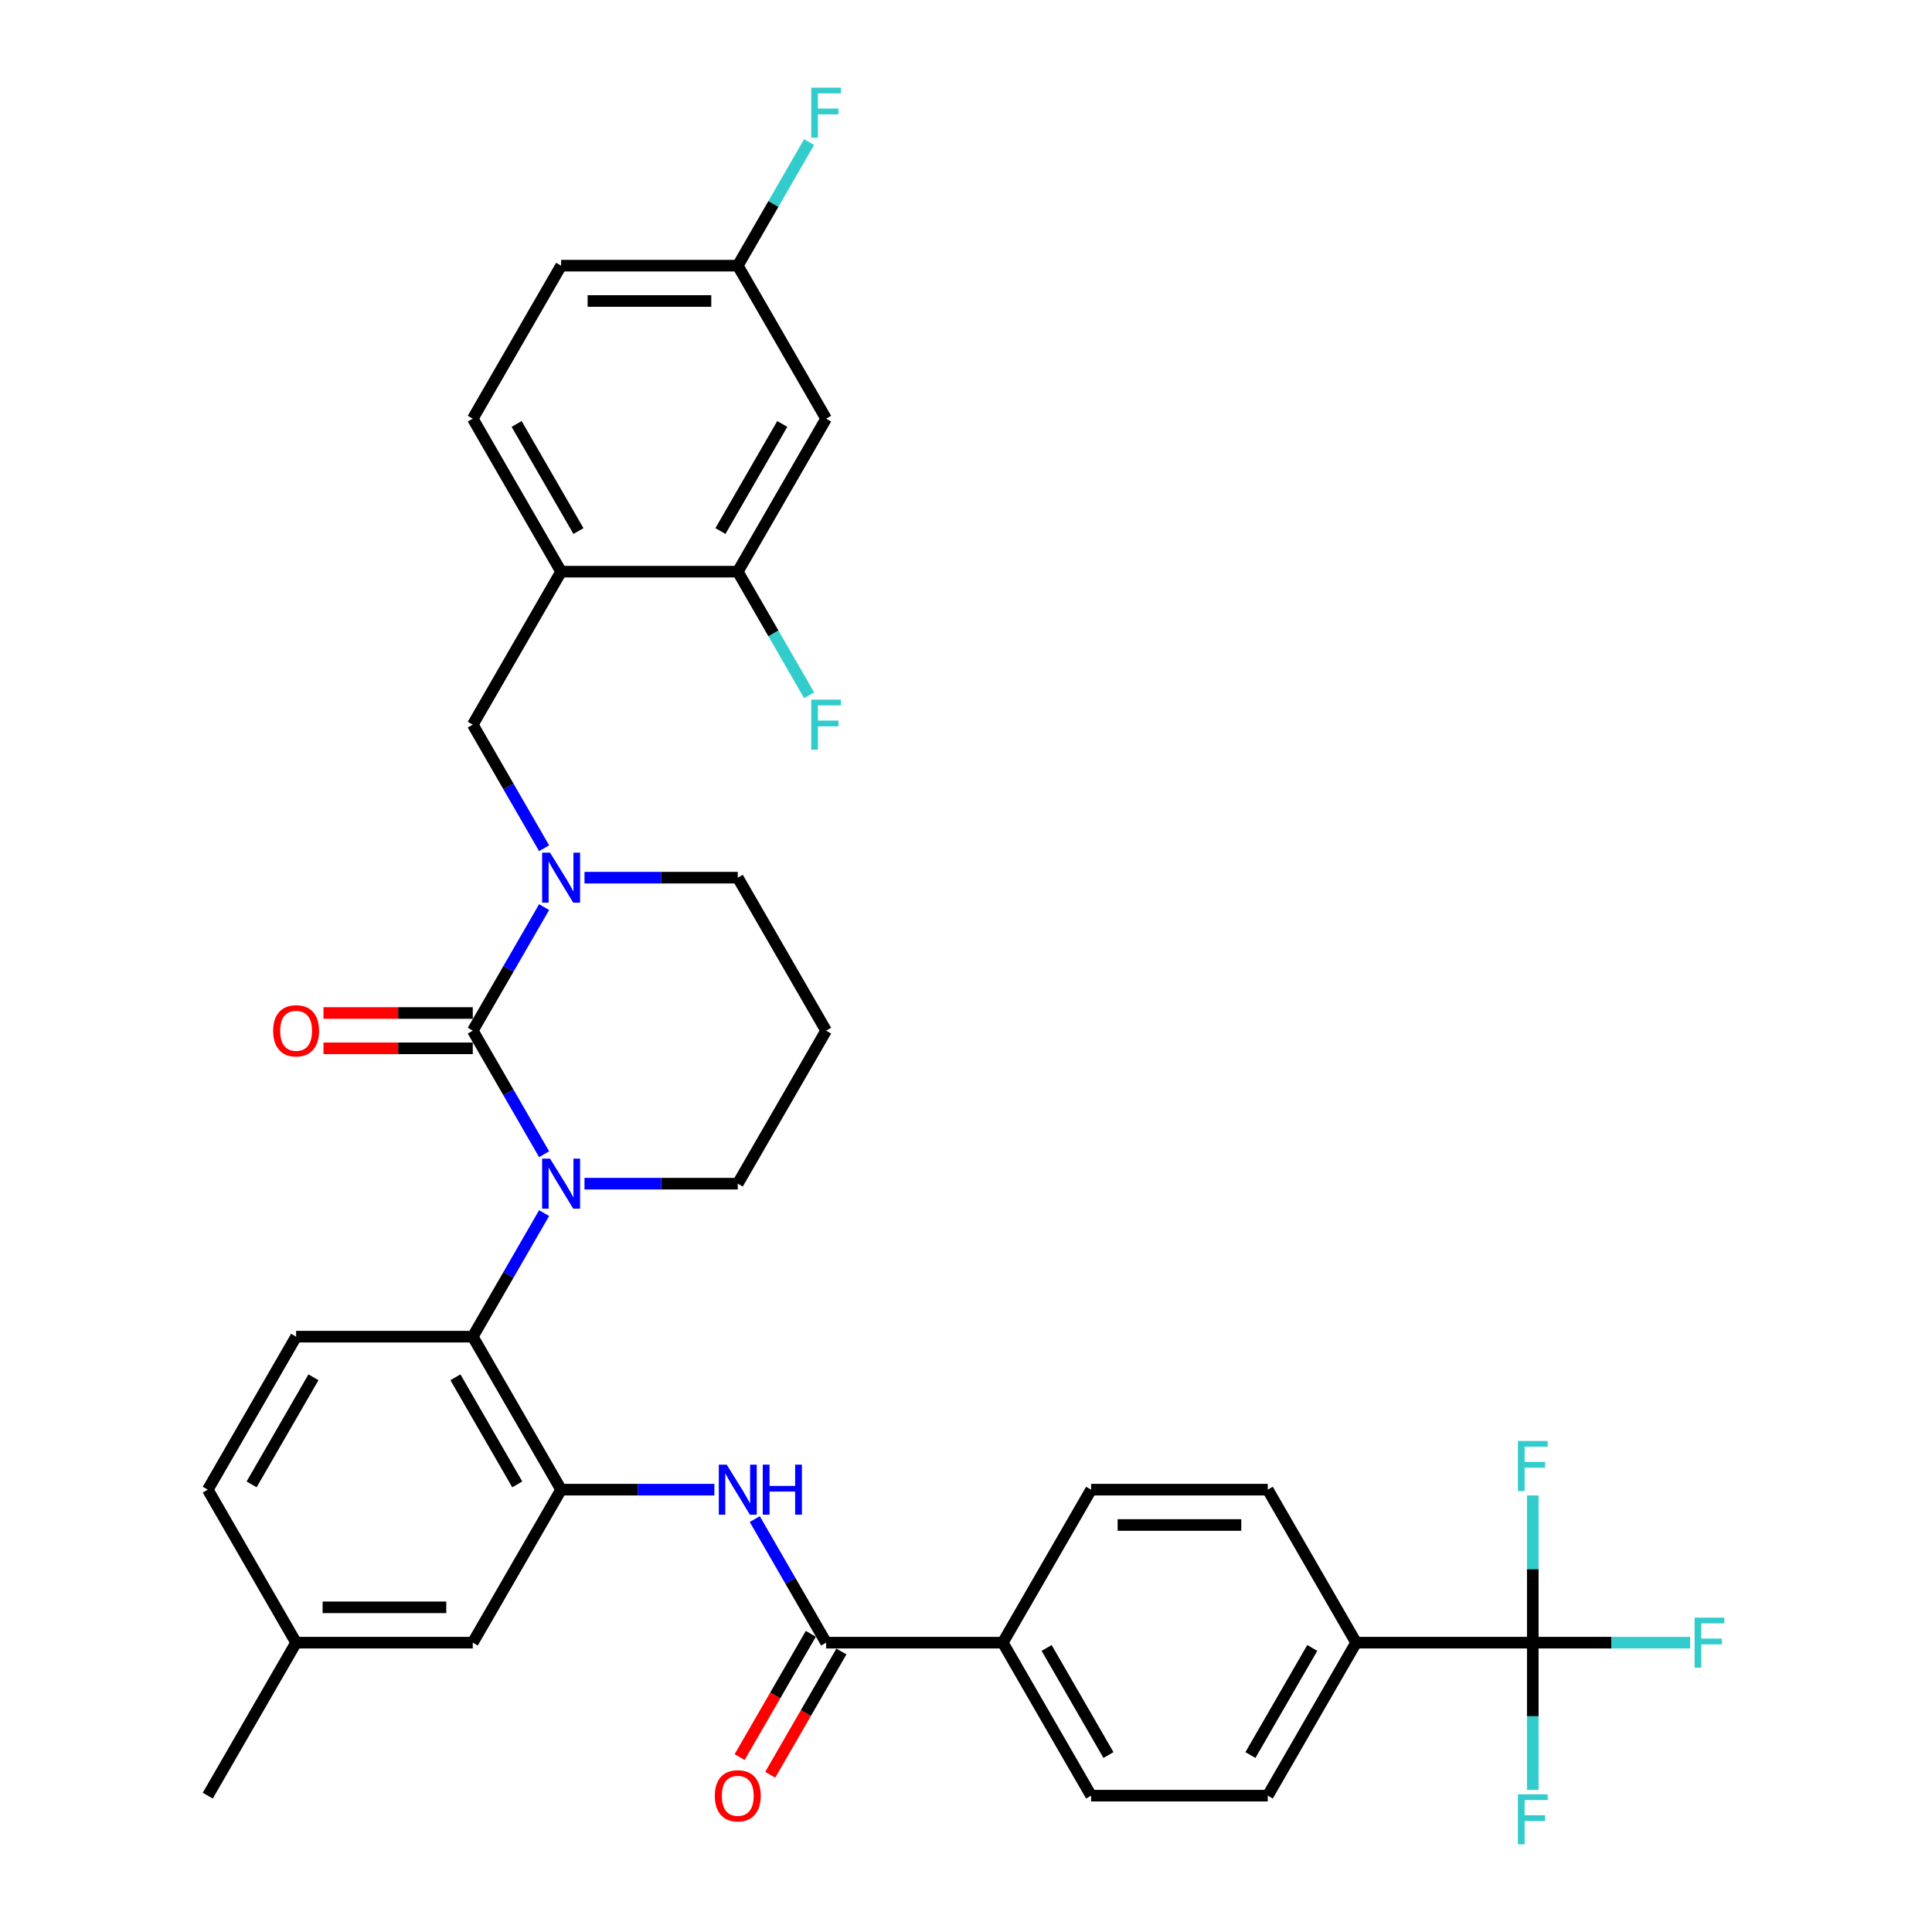 <?xml version='1.0' encoding='iso-8859-1'?>
<svg version='1.1' baseProfile='full'
              xmlns='http://www.w3.org/2000/svg'
                      xmlns:rdkit='http://www.rdkit.org/xml'
                      xmlns:xlink='http://www.w3.org/1999/xlink'
                  xml:space='preserve'
width='1000px' height='1000px' viewBox='0 0 1000 1000'>
<!-- END OF HEADER -->
<rect style='opacity:1.0;fill:#FFFFFF;stroke:none' width='1000' height='1000' x='0' y='0'> </rect>
<path class='bond-0' d='M 793.366,850.239 L 701.923,850.239' style='fill:none;fill-rule:evenodd;stroke:#000000;stroke-width:6px;stroke-linecap:butt;stroke-linejoin:miter;stroke-opacity:1' />
<path class='bond-1' d='M 793.366,850.239 L 834.095,850.239' style='fill:none;fill-rule:evenodd;stroke:#000000;stroke-width:6px;stroke-linecap:butt;stroke-linejoin:miter;stroke-opacity:1' />
<path class='bond-1' d='M 834.095,850.239 L 874.824,850.239' style='fill:none;fill-rule:evenodd;stroke:#33CCCC;stroke-width:6px;stroke-linecap:butt;stroke-linejoin:miter;stroke-opacity:1' />
<path class='bond-2' d='M 793.366,850.239 L 793.366,888.344' style='fill:none;fill-rule:evenodd;stroke:#000000;stroke-width:6px;stroke-linecap:butt;stroke-linejoin:miter;stroke-opacity:1' />
<path class='bond-2' d='M 793.366,888.344 L 793.366,926.448' style='fill:none;fill-rule:evenodd;stroke:#33CCCC;stroke-width:6px;stroke-linecap:butt;stroke-linejoin:miter;stroke-opacity:1' />
<path class='bond-3' d='M 793.366,850.239 L 793.366,812.135' style='fill:none;fill-rule:evenodd;stroke:#000000;stroke-width:6px;stroke-linecap:butt;stroke-linejoin:miter;stroke-opacity:1' />
<path class='bond-3' d='M 793.366,812.135 L 793.366,774.031' style='fill:none;fill-rule:evenodd;stroke:#33CCCC;stroke-width:6px;stroke-linecap:butt;stroke-linejoin:miter;stroke-opacity:1' />
<path class='bond-4' d='M 390.667,786.282 L 409.13,818.261' style='fill:none;fill-rule:evenodd;stroke:#0000FF;stroke-width:6px;stroke-linecap:butt;stroke-linejoin:miter;stroke-opacity:1' />
<path class='bond-4' d='M 409.13,818.261 L 427.593,850.239' style='fill:none;fill-rule:evenodd;stroke:#000000;stroke-width:6px;stroke-linecap:butt;stroke-linejoin:miter;stroke-opacity:1' />
<path class='bond-5' d='M 369.764,771.047 L 330.096,771.047' style='fill:none;fill-rule:evenodd;stroke:#0000FF;stroke-width:6px;stroke-linecap:butt;stroke-linejoin:miter;stroke-opacity:1' />
<path class='bond-5' d='M 330.096,771.047 L 290.428,771.047' style='fill:none;fill-rule:evenodd;stroke:#000000;stroke-width:6px;stroke-linecap:butt;stroke-linejoin:miter;stroke-opacity:1' />
<path class='bond-6' d='M 419.674,845.667 L 401.253,877.573' style='fill:none;fill-rule:evenodd;stroke:#000000;stroke-width:6px;stroke-linecap:butt;stroke-linejoin:miter;stroke-opacity:1' />
<path class='bond-6' d='M 401.253,877.573 L 382.832,909.479' style='fill:none;fill-rule:evenodd;stroke:#FF0000;stroke-width:6px;stroke-linecap:butt;stroke-linejoin:miter;stroke-opacity:1' />
<path class='bond-6' d='M 435.512,854.812 L 417.092,886.717' style='fill:none;fill-rule:evenodd;stroke:#000000;stroke-width:6px;stroke-linecap:butt;stroke-linejoin:miter;stroke-opacity:1' />
<path class='bond-6' d='M 417.092,886.717 L 398.671,918.623' style='fill:none;fill-rule:evenodd;stroke:#FF0000;stroke-width:6px;stroke-linecap:butt;stroke-linejoin:miter;stroke-opacity:1' />
<path class='bond-7' d='M 427.593,850.239 L 519.037,850.239' style='fill:none;fill-rule:evenodd;stroke:#000000;stroke-width:6px;stroke-linecap:butt;stroke-linejoin:miter;stroke-opacity:1' />
<path class='bond-8' d='M 701.923,850.239 L 656.201,929.432' style='fill:none;fill-rule:evenodd;stroke:#000000;stroke-width:6px;stroke-linecap:butt;stroke-linejoin:miter;stroke-opacity:1' />
<path class='bond-8' d='M 679.226,852.974 L 647.221,908.409' style='fill:none;fill-rule:evenodd;stroke:#000000;stroke-width:6px;stroke-linecap:butt;stroke-linejoin:miter;stroke-opacity:1' />
<path class='bond-9' d='M 701.923,850.239 L 656.201,771.047' style='fill:none;fill-rule:evenodd;stroke:#000000;stroke-width:6px;stroke-linecap:butt;stroke-linejoin:miter;stroke-opacity:1' />
<path class='bond-10' d='M 244.707,533.471 L 263.17,501.492' style='fill:none;fill-rule:evenodd;stroke:#000000;stroke-width:6px;stroke-linecap:butt;stroke-linejoin:miter;stroke-opacity:1' />
<path class='bond-10' d='M 263.17,501.492 L 281.633,469.513' style='fill:none;fill-rule:evenodd;stroke:#0000FF;stroke-width:6px;stroke-linecap:butt;stroke-linejoin:miter;stroke-opacity:1' />
<path class='bond-11' d='M 244.707,533.471 L 263.17,565.449' style='fill:none;fill-rule:evenodd;stroke:#000000;stroke-width:6px;stroke-linecap:butt;stroke-linejoin:miter;stroke-opacity:1' />
<path class='bond-11' d='M 263.17,565.449 L 281.633,597.428' style='fill:none;fill-rule:evenodd;stroke:#0000FF;stroke-width:6px;stroke-linecap:butt;stroke-linejoin:miter;stroke-opacity:1' />
<path class='bond-12' d='M 244.707,524.326 L 206.072,524.326' style='fill:none;fill-rule:evenodd;stroke:#000000;stroke-width:6px;stroke-linecap:butt;stroke-linejoin:miter;stroke-opacity:1' />
<path class='bond-12' d='M 206.072,524.326 L 167.437,524.326' style='fill:none;fill-rule:evenodd;stroke:#FF0000;stroke-width:6px;stroke-linecap:butt;stroke-linejoin:miter;stroke-opacity:1' />
<path class='bond-12' d='M 244.707,542.615 L 206.072,542.615' style='fill:none;fill-rule:evenodd;stroke:#000000;stroke-width:6px;stroke-linecap:butt;stroke-linejoin:miter;stroke-opacity:1' />
<path class='bond-12' d='M 206.072,542.615 L 167.437,542.615' style='fill:none;fill-rule:evenodd;stroke:#FF0000;stroke-width:6px;stroke-linecap:butt;stroke-linejoin:miter;stroke-opacity:1' />
<path class='bond-13' d='M 302.535,454.278 L 342.203,454.278' style='fill:none;fill-rule:evenodd;stroke:#0000FF;stroke-width:6px;stroke-linecap:butt;stroke-linejoin:miter;stroke-opacity:1' />
<path class='bond-13' d='M 342.203,454.278 L 381.872,454.278' style='fill:none;fill-rule:evenodd;stroke:#000000;stroke-width:6px;stroke-linecap:butt;stroke-linejoin:miter;stroke-opacity:1' />
<path class='bond-14' d='M 281.633,439.044 L 263.17,407.065' style='fill:none;fill-rule:evenodd;stroke:#0000FF;stroke-width:6px;stroke-linecap:butt;stroke-linejoin:miter;stroke-opacity:1' />
<path class='bond-14' d='M 263.17,407.065 L 244.707,375.086' style='fill:none;fill-rule:evenodd;stroke:#000000;stroke-width:6px;stroke-linecap:butt;stroke-linejoin:miter;stroke-opacity:1' />
<path class='bond-15' d='M 381.872,454.278 L 427.593,533.471' style='fill:none;fill-rule:evenodd;stroke:#000000;stroke-width:6px;stroke-linecap:butt;stroke-linejoin:miter;stroke-opacity:1' />
<path class='bond-16' d='M 427.593,533.471 L 381.872,612.663' style='fill:none;fill-rule:evenodd;stroke:#000000;stroke-width:6px;stroke-linecap:butt;stroke-linejoin:miter;stroke-opacity:1' />
<path class='bond-17' d='M 381.872,612.663 L 342.203,612.663' style='fill:none;fill-rule:evenodd;stroke:#000000;stroke-width:6px;stroke-linecap:butt;stroke-linejoin:miter;stroke-opacity:1' />
<path class='bond-17' d='M 342.203,612.663 L 302.535,612.663' style='fill:none;fill-rule:evenodd;stroke:#0000FF;stroke-width:6px;stroke-linecap:butt;stroke-linejoin:miter;stroke-opacity:1' />
<path class='bond-18' d='M 281.633,627.897 L 263.17,659.876' style='fill:none;fill-rule:evenodd;stroke:#0000FF;stroke-width:6px;stroke-linecap:butt;stroke-linejoin:miter;stroke-opacity:1' />
<path class='bond-18' d='M 263.17,659.876 L 244.707,691.855' style='fill:none;fill-rule:evenodd;stroke:#000000;stroke-width:6px;stroke-linecap:butt;stroke-linejoin:miter;stroke-opacity:1' />
<path class='bond-19' d='M 290.428,137.509 L 381.872,137.509' style='fill:none;fill-rule:evenodd;stroke:#000000;stroke-width:6px;stroke-linecap:butt;stroke-linejoin:miter;stroke-opacity:1' />
<path class='bond-19' d='M 304.145,155.798 L 368.155,155.798' style='fill:none;fill-rule:evenodd;stroke:#000000;stroke-width:6px;stroke-linecap:butt;stroke-linejoin:miter;stroke-opacity:1' />
<path class='bond-20' d='M 290.428,137.509 L 244.707,216.702' style='fill:none;fill-rule:evenodd;stroke:#000000;stroke-width:6px;stroke-linecap:butt;stroke-linejoin:miter;stroke-opacity:1' />
<path class='bond-21' d='M 381.872,137.509 L 427.593,216.702' style='fill:none;fill-rule:evenodd;stroke:#000000;stroke-width:6px;stroke-linecap:butt;stroke-linejoin:miter;stroke-opacity:1' />
<path class='bond-22' d='M 381.872,137.509 L 400.335,105.531' style='fill:none;fill-rule:evenodd;stroke:#000000;stroke-width:6px;stroke-linecap:butt;stroke-linejoin:miter;stroke-opacity:1' />
<path class='bond-22' d='M 400.335,105.531 L 418.798,73.552' style='fill:none;fill-rule:evenodd;stroke:#33CCCC;stroke-width:6px;stroke-linecap:butt;stroke-linejoin:miter;stroke-opacity:1' />
<path class='bond-23' d='M 244.707,850.239 L 153.263,850.239' style='fill:none;fill-rule:evenodd;stroke:#000000;stroke-width:6px;stroke-linecap:butt;stroke-linejoin:miter;stroke-opacity:1' />
<path class='bond-23' d='M 230.99,831.951 L 166.98,831.951' style='fill:none;fill-rule:evenodd;stroke:#000000;stroke-width:6px;stroke-linecap:butt;stroke-linejoin:miter;stroke-opacity:1' />
<path class='bond-24' d='M 244.707,850.239 L 290.428,771.047' style='fill:none;fill-rule:evenodd;stroke:#000000;stroke-width:6px;stroke-linecap:butt;stroke-linejoin:miter;stroke-opacity:1' />
<path class='bond-25' d='M 153.263,850.239 L 107.542,771.047' style='fill:none;fill-rule:evenodd;stroke:#000000;stroke-width:6px;stroke-linecap:butt;stroke-linejoin:miter;stroke-opacity:1' />
<path class='bond-26' d='M 153.263,850.239 L 107.542,929.432' style='fill:none;fill-rule:evenodd;stroke:#000000;stroke-width:6px;stroke-linecap:butt;stroke-linejoin:miter;stroke-opacity:1' />
<path class='bond-27' d='M 107.542,771.047 L 153.263,691.855' style='fill:none;fill-rule:evenodd;stroke:#000000;stroke-width:6px;stroke-linecap:butt;stroke-linejoin:miter;stroke-opacity:1' />
<path class='bond-27' d='M 130.238,768.313 L 162.244,712.878' style='fill:none;fill-rule:evenodd;stroke:#000000;stroke-width:6px;stroke-linecap:butt;stroke-linejoin:miter;stroke-opacity:1' />
<path class='bond-28' d='M 153.263,691.855 L 244.707,691.855' style='fill:none;fill-rule:evenodd;stroke:#000000;stroke-width:6px;stroke-linecap:butt;stroke-linejoin:miter;stroke-opacity:1' />
<path class='bond-29' d='M 244.707,691.855 L 290.428,771.047' style='fill:none;fill-rule:evenodd;stroke:#000000;stroke-width:6px;stroke-linecap:butt;stroke-linejoin:miter;stroke-opacity:1' />
<path class='bond-29' d='M 235.726,712.878 L 267.732,768.313' style='fill:none;fill-rule:evenodd;stroke:#000000;stroke-width:6px;stroke-linecap:butt;stroke-linejoin:miter;stroke-opacity:1' />
<path class='bond-30' d='M 244.707,216.702 L 290.428,295.894' style='fill:none;fill-rule:evenodd;stroke:#000000;stroke-width:6px;stroke-linecap:butt;stroke-linejoin:miter;stroke-opacity:1' />
<path class='bond-30' d='M 267.403,219.436 L 299.408,274.871' style='fill:none;fill-rule:evenodd;stroke:#000000;stroke-width:6px;stroke-linecap:butt;stroke-linejoin:miter;stroke-opacity:1' />
<path class='bond-31' d='M 427.593,216.702 L 381.872,295.894' style='fill:none;fill-rule:evenodd;stroke:#000000;stroke-width:6px;stroke-linecap:butt;stroke-linejoin:miter;stroke-opacity:1' />
<path class='bond-31' d='M 404.897,219.436 L 372.891,274.871' style='fill:none;fill-rule:evenodd;stroke:#000000;stroke-width:6px;stroke-linecap:butt;stroke-linejoin:miter;stroke-opacity:1' />
<path class='bond-32' d='M 290.428,295.894 L 381.872,295.894' style='fill:none;fill-rule:evenodd;stroke:#000000;stroke-width:6px;stroke-linecap:butt;stroke-linejoin:miter;stroke-opacity:1' />
<path class='bond-33' d='M 290.428,295.894 L 244.707,375.086' style='fill:none;fill-rule:evenodd;stroke:#000000;stroke-width:6px;stroke-linecap:butt;stroke-linejoin:miter;stroke-opacity:1' />
<path class='bond-34' d='M 381.872,295.894 L 400.335,327.873' style='fill:none;fill-rule:evenodd;stroke:#000000;stroke-width:6px;stroke-linecap:butt;stroke-linejoin:miter;stroke-opacity:1' />
<path class='bond-34' d='M 400.335,327.873 L 418.798,359.852' style='fill:none;fill-rule:evenodd;stroke:#33CCCC;stroke-width:6px;stroke-linecap:butt;stroke-linejoin:miter;stroke-opacity:1' />
<path class='bond-35' d='M 519.037,850.239 L 564.758,771.047' style='fill:none;fill-rule:evenodd;stroke:#000000;stroke-width:6px;stroke-linecap:butt;stroke-linejoin:miter;stroke-opacity:1' />
<path class='bond-36' d='M 519.037,850.239 L 564.758,929.432' style='fill:none;fill-rule:evenodd;stroke:#000000;stroke-width:6px;stroke-linecap:butt;stroke-linejoin:miter;stroke-opacity:1' />
<path class='bond-36' d='M 541.733,852.974 L 573.738,908.409' style='fill:none;fill-rule:evenodd;stroke:#000000;stroke-width:6px;stroke-linecap:butt;stroke-linejoin:miter;stroke-opacity:1' />
<path class='bond-37' d='M 656.201,929.432 L 564.758,929.432' style='fill:none;fill-rule:evenodd;stroke:#000000;stroke-width:6px;stroke-linecap:butt;stroke-linejoin:miter;stroke-opacity:1' />
<path class='bond-38' d='M 656.201,771.047 L 564.758,771.047' style='fill:none;fill-rule:evenodd;stroke:#000000;stroke-width:6px;stroke-linecap:butt;stroke-linejoin:miter;stroke-opacity:1' />
<path class='bond-38' d='M 642.485,789.336 L 578.475,789.336' style='fill:none;fill-rule:evenodd;stroke:#000000;stroke-width:6px;stroke-linecap:butt;stroke-linejoin:miter;stroke-opacity:1' />
<path  class='atom-1' d='M 376.147 758.099
L 384.633 771.815
Q 385.474 773.169, 386.828 775.619
Q 388.181 778.07, 388.254 778.216
L 388.254 758.099
L 391.693 758.099
L 391.693 783.996
L 388.145 783.996
L 379.037 768.999
Q 377.976 767.243, 376.842 765.231
Q 375.745 763.22, 375.416 762.598
L 375.416 783.996
L 372.051 783.996
L 372.051 758.099
L 376.147 758.099
' fill='#0000FF'/>
<path  class='atom-1' d='M 394.802 758.099
L 398.313 758.099
L 398.313 769.109
L 411.554 769.109
L 411.554 758.099
L 415.066 758.099
L 415.066 783.996
L 411.554 783.996
L 411.554 772.035
L 398.313 772.035
L 398.313 783.996
L 394.802 783.996
L 394.802 758.099
' fill='#0000FF'/>
<path  class='atom-3' d='M 369.984 929.505
Q 369.984 923.287, 373.056 919.812
Q 376.129 916.337, 381.872 916.337
Q 387.614 916.337, 390.687 919.812
Q 393.759 923.287, 393.759 929.505
Q 393.759 935.796, 390.65 939.381
Q 387.541 942.929, 381.872 942.929
Q 376.166 942.929, 373.056 939.381
Q 369.984 935.833, 369.984 929.505
M 381.872 940.003
Q 385.822 940.003, 387.943 937.369
Q 390.101 934.699, 390.101 929.505
Q 390.101 924.421, 387.943 921.86
Q 385.822 919.263, 381.872 919.263
Q 377.921 919.263, 375.763 921.824
Q 373.642 924.384, 373.642 929.505
Q 373.642 934.735, 375.763 937.369
Q 377.921 940.003, 381.872 940.003
' fill='#FF0000'/>
<path  class='atom-6' d='M 284.704 441.33
L 293.19 455.046
Q 294.031 456.4, 295.385 458.851
Q 296.738 461.301, 296.811 461.448
L 296.811 441.33
L 300.249 441.33
L 300.249 467.227
L 296.701 467.227
L 287.594 452.23
Q 286.533 450.474, 285.399 448.463
Q 284.302 446.451, 283.972 445.829
L 283.972 467.227
L 280.607 467.227
L 280.607 441.33
L 284.704 441.33
' fill='#0000FF'/>
<path  class='atom-10' d='M 284.704 599.714
L 293.19 613.431
Q 294.031 614.784, 295.385 617.235
Q 296.738 619.686, 296.811 619.832
L 296.811 599.714
L 300.249 599.714
L 300.249 625.611
L 296.701 625.611
L 287.594 610.614
Q 286.533 608.859, 285.399 606.847
Q 284.302 604.835, 283.972 604.213
L 283.972 625.611
L 280.607 625.611
L 280.607 599.714
L 284.704 599.714
' fill='#0000FF'/>
<path  class='atom-12' d='M 141.376 533.544
Q 141.376 527.326, 144.448 523.851
Q 147.521 520.376, 153.263 520.376
Q 159.006 520.376, 162.078 523.851
Q 165.151 527.326, 165.151 533.544
Q 165.151 539.835, 162.042 543.42
Q 158.933 546.968, 153.263 546.968
Q 147.557 546.968, 144.448 543.42
Q 141.376 539.872, 141.376 533.544
M 153.263 544.041
Q 157.214 544.041, 159.335 541.408
Q 161.493 538.738, 161.493 533.544
Q 161.493 528.459, 159.335 525.899
Q 157.214 523.302, 153.263 523.302
Q 149.313 523.302, 147.155 525.862
Q 145.033 528.423, 145.033 533.544
Q 145.033 538.774, 147.155 541.408
Q 149.313 544.041, 153.263 544.041
' fill='#FF0000'/>
<path  class='atom-24' d='M 419.894 45.369
L 435.293 45.369
L 435.293 48.332
L 423.369 48.332
L 423.369 56.196
L 433.976 56.196
L 433.976 59.195
L 423.369 59.195
L 423.369 71.266
L 419.894 71.266
L 419.894 45.369
' fill='#33CCCC'/>
<path  class='atom-27' d='M 419.894 362.138
L 435.293 362.138
L 435.293 365.101
L 423.369 365.101
L 423.369 372.965
L 433.976 372.965
L 433.976 375.964
L 423.369 375.964
L 423.369 388.034
L 419.894 388.034
L 419.894 362.138
' fill='#33CCCC'/>
<path  class='atom-33' d='M 877.11 837.291
L 892.509 837.291
L 892.509 840.254
L 880.585 840.254
L 880.585 848.118
L 891.192 848.118
L 891.192 851.117
L 880.585 851.117
L 880.585 863.188
L 877.11 863.188
L 877.11 837.291
' fill='#33CCCC'/>
<path  class='atom-34' d='M 785.667 928.734
L 801.066 928.734
L 801.066 931.697
L 789.142 931.697
L 789.142 939.561
L 799.749 939.561
L 799.749 942.561
L 789.142 942.561
L 789.142 954.631
L 785.667 954.631
L 785.667 928.734
' fill='#33CCCC'/>
<path  class='atom-35' d='M 785.667 745.848
L 801.066 745.848
L 801.066 748.811
L 789.142 748.811
L 789.142 756.675
L 799.749 756.675
L 799.749 759.674
L 789.142 759.674
L 789.142 771.745
L 785.667 771.745
L 785.667 745.848
' fill='#33CCCC'/>
</svg>
